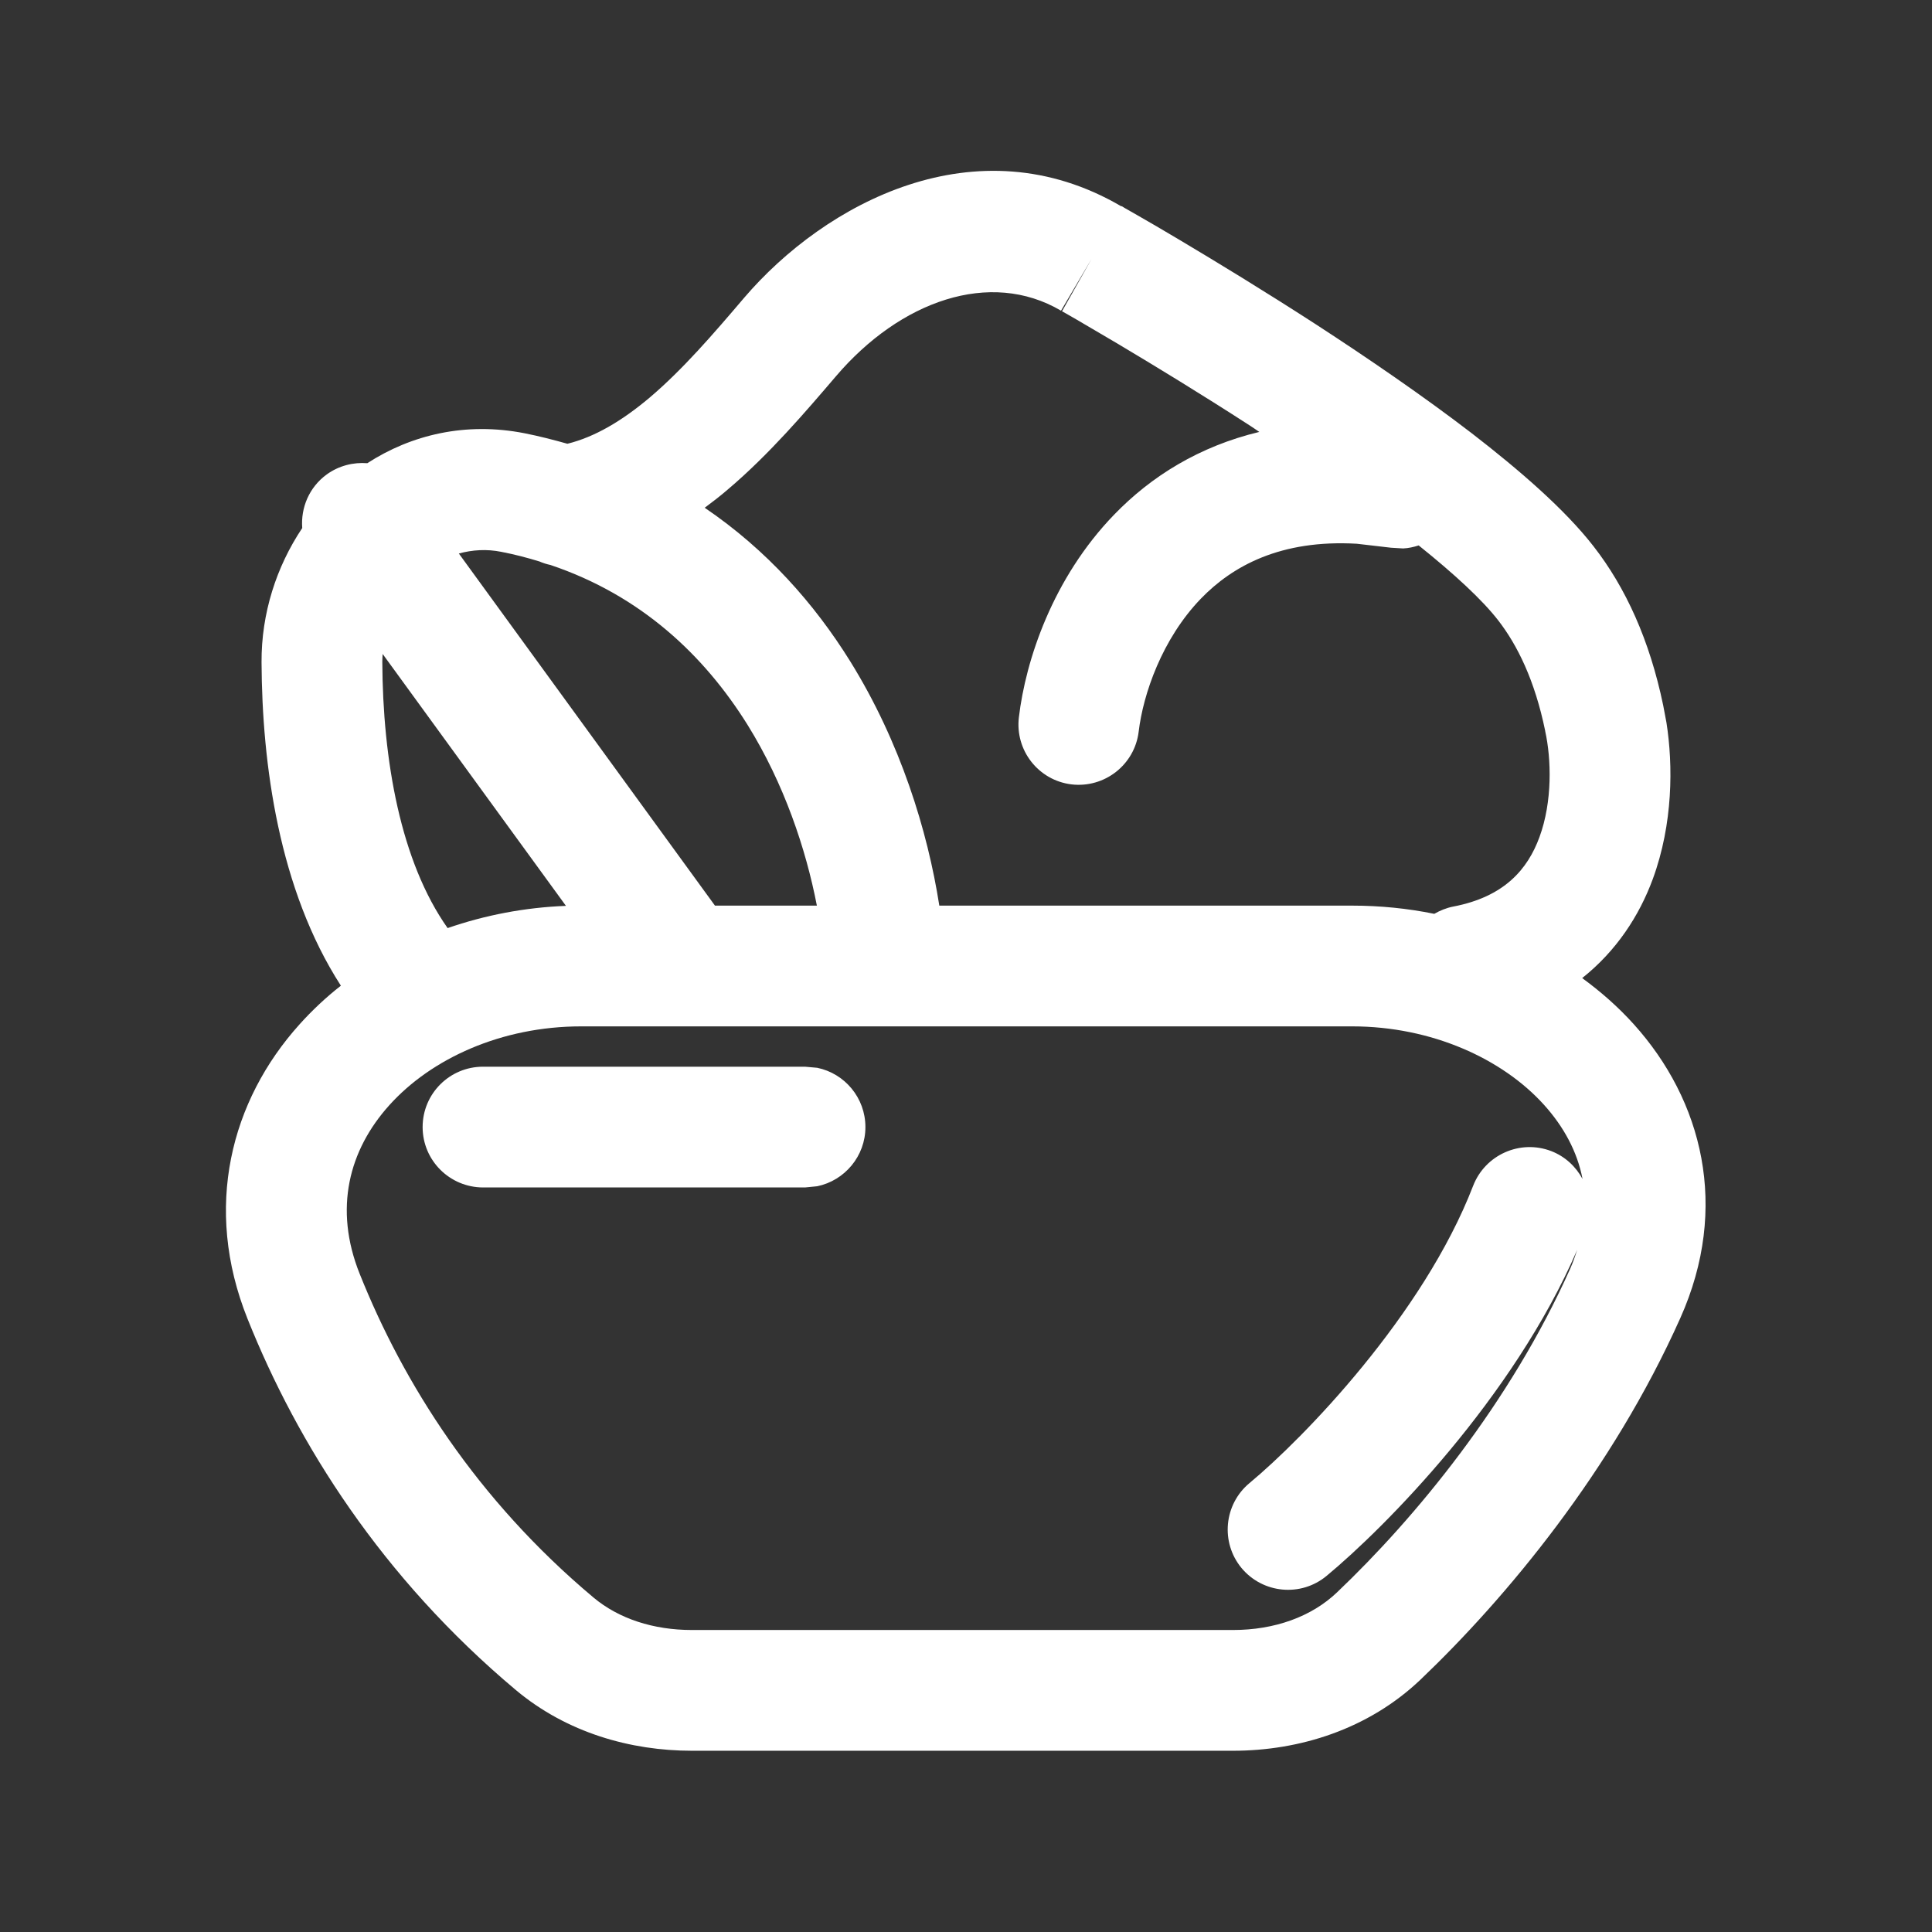 <svg width="16" height="16" viewBox="0 0 16 16" fill="none" xmlns="http://www.w3.org/2000/svg">
<rect x="0" y="0" width="16" height="16" fill="#333333" stroke="none"/>
<path d="M6.162 2.467C6.831 1.684 8.085 1.007 9.285 1.708L9.286 1.707L9.289 1.708C9.291 1.708 9.293 1.71 9.296 1.711C9.302 1.715 9.311 1.721 9.322 1.727C9.345 1.74 9.378 1.759 9.42 1.783C9.505 1.831 9.626 1.902 9.774 1.99C10.068 2.165 10.471 2.41 10.899 2.687C11.325 2.964 11.783 3.277 12.187 3.587C12.582 3.892 12.959 4.218 13.196 4.523C13.463 4.865 13.662 5.302 13.774 5.842L13.801 5.985C13.856 6.338 13.856 6.821 13.688 7.279C13.575 7.586 13.385 7.876 13.103 8.1C13.259 8.214 13.403 8.341 13.53 8.482C14.098 9.112 14.326 9.998 13.916 10.915C13.351 12.179 12.476 13.231 11.764 13.91C11.331 14.322 10.761 14.499 10.211 14.499H5.73C5.223 14.499 4.695 14.35 4.273 13.997C3.16 13.063 2.464 11.957 2.05 10.922C1.68 9.999 1.913 9.114 2.48 8.484C2.584 8.368 2.699 8.26 2.823 8.163C2.309 7.366 2.17 6.327 2.166 5.484C2.164 5.079 2.289 4.693 2.503 4.373C2.49 4.205 2.56 4.035 2.706 3.929C2.807 3.856 2.927 3.827 3.042 3.836C3.405 3.601 3.855 3.492 4.344 3.588C4.466 3.612 4.585 3.643 4.699 3.675C4.922 3.62 5.146 3.49 5.381 3.292C5.654 3.06 5.905 2.769 6.162 2.467ZM4.813 8.5C4.152 8.5 3.571 8.767 3.224 9.153C2.89 9.524 2.762 10.009 2.979 10.55C3.341 11.456 3.947 12.418 4.915 13.23C5.125 13.406 5.412 13.499 5.73 13.499H10.211C10.554 13.499 10.861 13.39 11.074 13.186C11.721 12.57 12.506 11.621 13.004 10.506C13.027 10.454 13.045 10.402 13.062 10.35C12.531 11.579 11.47 12.65 10.986 13.051C10.774 13.227 10.459 13.198 10.282 12.986C10.106 12.773 10.136 12.458 10.348 12.282C10.795 11.911 11.787 10.89 12.2 9.82C12.3 9.563 12.589 9.434 12.847 9.533C12.963 9.578 13.051 9.662 13.106 9.764C13.063 9.539 12.951 9.332 12.788 9.151C12.443 8.768 11.856 8.5 11.198 8.5H4.813ZM6.768 8.843C6.996 8.89 7.167 9.092 7.167 9.334C7.167 9.575 6.995 9.777 6.768 9.824L6.667 9.834H4C3.724 9.833 3.5 9.61 3.5 9.334C3.5 9.057 3.724 8.834 4 8.834H6.667L6.768 8.843ZM3.166 5.479C3.17 6.296 3.317 7.134 3.707 7.686C4.016 7.579 4.346 7.515 4.687 7.502L3.169 5.416C3.168 5.436 3.166 5.458 3.166 5.479ZM8.787 2.573C8.199 2.227 7.454 2.493 6.923 3.116C6.674 3.407 6.372 3.762 6.027 4.054C5.967 4.106 5.902 4.156 5.836 4.205C6.349 4.553 6.744 4.999 7.04 5.475C7.457 6.146 7.682 6.88 7.779 7.5H11.198C11.429 7.5 11.658 7.523 11.878 7.568C11.925 7.541 11.978 7.519 12.034 7.508C12.46 7.427 12.652 7.197 12.749 6.933C12.858 6.637 12.847 6.284 12.797 6.057L12.796 6.05C12.71 5.633 12.566 5.342 12.407 5.137C12.276 4.968 12.047 4.756 11.749 4.517C11.708 4.53 11.665 4.54 11.62 4.542L11.52 4.536L11.236 4.503C10.606 4.467 10.207 4.687 9.945 4.958C9.623 5.292 9.467 5.749 9.43 6.059C9.397 6.333 9.148 6.528 8.874 6.496C8.6 6.463 8.405 6.214 8.438 5.94C8.494 5.468 8.717 4.789 9.227 4.262C9.534 3.944 9.933 3.696 10.429 3.577C10.404 3.56 10.38 3.543 10.355 3.527C9.941 3.259 9.549 3.021 9.262 2.85C9.118 2.765 9.001 2.696 8.92 2.649C8.879 2.626 8.848 2.607 8.826 2.595C8.816 2.589 8.808 2.585 8.803 2.582L8.795 2.578L9.041 2.142L8.787 2.573ZM4.151 4.57C4.032 4.546 3.912 4.553 3.8 4.584L5.921 7.5H6.765C6.674 7.03 6.494 6.491 6.191 6.003C5.832 5.428 5.31 4.932 4.559 4.679C4.527 4.672 4.497 4.663 4.468 4.65C4.367 4.619 4.261 4.591 4.151 4.57Z" fill="white"/>
</svg>
